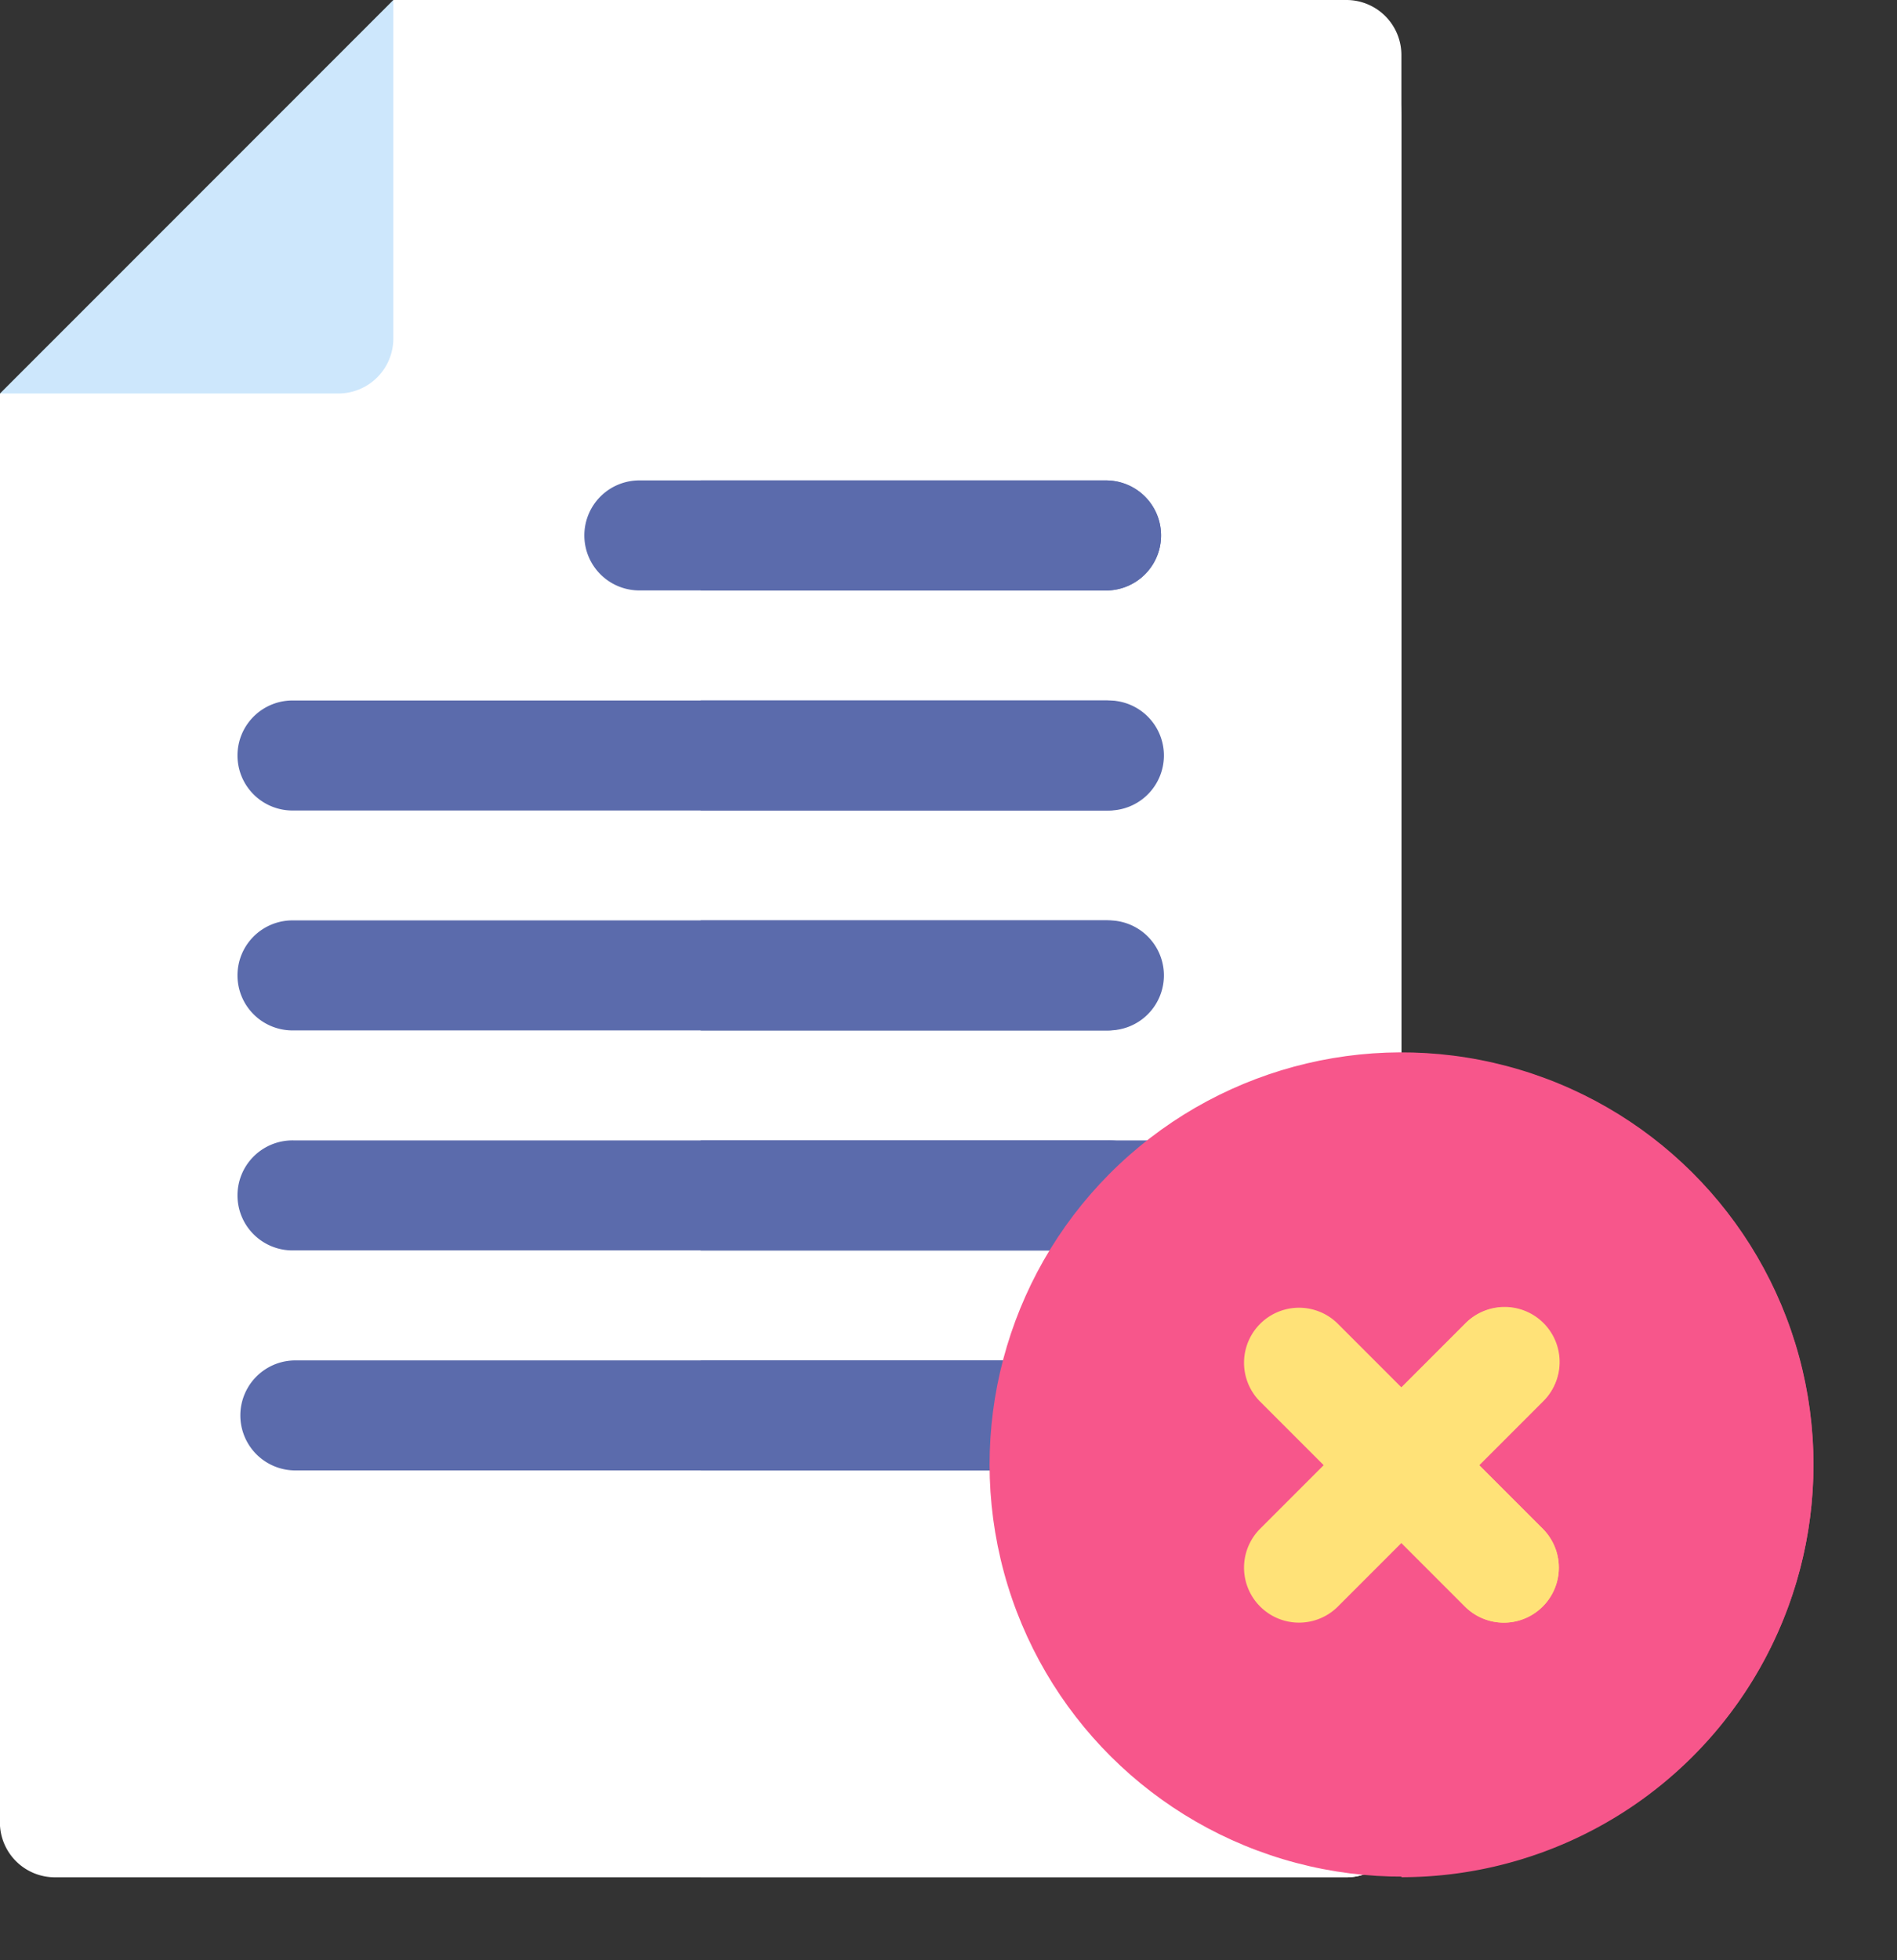 <svg xmlns="http://www.w3.org/2000/svg" width="51.229" height="52.916" viewBox="0 0 51.229 52.916">
  <rect x="0" y="0" width="51.229" height="52.916" fill="#333333" stroke="none"/>
  <g id="error" transform="translate(-8.618)">
    <path id="Path_131181" data-name="Path 131181" d="M19.24,0H43.31a3.154,3.154,0,0,1,3.154,3.154V49.192a1.485,1.485,0,0,1-1.485,1.485H10.1a1.485,1.485,0,0,1-1.485-1.485V10.623l7.057-3.1Z" transform="translate(0)" fill="#fff"/>
    <path id="Path_131182" data-name="Path 131182" d="M17.755,10.622H8.618L19.24,0V9.137A1.485,1.485,0,0,1,17.755,10.622Z" fill="#cde7fc"/>
    <path id="Path_131183" data-name="Path 131183" d="M217.239,0H199.8V50.677h17.438a1.485,1.485,0,0,0,1.485-1.485V1.485A1.485,1.485,0,0,0,217.239,0Z" transform="translate(-172.26)" fill="#fff"/>
    <g id="Group_50091" data-name="Group 50091" transform="translate(15.07 12.969)">
      <g id="Group_50058" data-name="Group 50058" transform="translate(0)">
        <path id="Path_131184" data-name="Path 131184" d="M182.531,131.029H169.926a1.485,1.485,0,1,0,0,2.969h12.605a1.485,1.485,0,0,0,0-2.969Z" transform="translate(-159.074 -131.029)" fill="#5b6bac"/>
        <path id="Path_131185" data-name="Path 131185" d="M75.293,194H97.264a1.485,1.485,0,1,0,0-2.969H75.293a1.485,1.485,0,1,0,0,2.969Z" transform="translate(-73.808 -185.09)" fill="#5b6bac"/>
        <path id="Path_131186" data-name="Path 131186" d="M97.264,251.029H75.293a1.485,1.485,0,1,0,0,2.969H97.264a1.485,1.485,0,1,0,0-2.969Z" transform="translate(-73.808 -239.152)" fill="#5b6bac"/>
      </g>
      <path id="Path_131187" data-name="Path 131187" d="M210.787,251.029H199.8V254h10.986a1.485,1.485,0,0,0,0-2.969Z" transform="translate(-187.33 -239.152)" fill="#5b6bac"/>
      <path id="Path_131188" data-name="Path 131188" d="M97.264,311.029H75.293a1.485,1.485,0,1,0,0,2.969H97.264a1.485,1.485,0,1,0,0-2.969Z" transform="translate(-73.808 -293.213)" fill="#5b6bac"/>
      <path id="Path_131189" data-name="Path 131189" d="M212.074,311.029H199.8V314h10.986Z" transform="translate(-187.33 -293.213)" fill="#5b6bac"/>
      <path id="Path_131190" data-name="Path 131190" d="M97.264,371.029H75.293a1.485,1.485,0,0,0,0,2.969H97.264a1.485,1.485,0,0,0,0-2.969Z" transform="translate(-73.808 -347.274)" fill="#5b6bac"/>
      <path id="Path_131191" data-name="Path 131191" d="M210.787,371.029H199.8V374h10.986a1.485,1.485,0,0,0,0-2.969Z" transform="translate(-187.33 -347.274)" fill="#5b6bac"/>
      <path id="Path_131192" data-name="Path 131192" d="M210.787,191.029H199.8V194h10.986a1.485,1.485,0,0,0,0-2.969Z" transform="translate(-187.33 -185.09)" fill="#5b6bac"/>
      <path id="Path_131195" data-name="Path 131195" d="M210.787,131.029H199.8V134h10.986a1.485,1.485,0,0,0,0-2.969Z" transform="translate(-187.33 -131.029)" fill="#5b6bac"/>
    </g>
    <circle id="Ellipse_9471" data-name="Ellipse 9471" cx="11.125" cy="11.125" r="11.125" transform="translate(33.081 31.266) rotate(-13.3)" fill="#f7568b"/>
    <path id="Path_131193" data-name="Path 131193" d="M390.983,287.2v22.25a11.125,11.125,0,0,0,0-22.25Z" transform="translate(-344.519 -258.776)" fill="#f7568b"/>
    <path id="Path_131194" data-name="Path 131194" d="M356.025,362.544l-1.726-1.726,1.726-1.726a1.485,1.485,0,1,0-2.1-2.1l-1.726,1.726-1.726-1.726a1.485,1.485,0,0,0-2.1,2.1l1.726,1.726-1.726,1.726a1.485,1.485,0,0,0,2.1,2.1l1.726-1.726,1.726,1.726a1.485,1.485,0,0,0,2.1-2.1Z" transform="translate(-305.735 -321.266)" fill="#ffe278"/>
    <path id="Path_131196" data-name="Path 131196" d="M394.81,356.991a1.485,1.485,0,0,0-2.1,0l-1.726,1.726v4.2l1.726,1.726a1.485,1.485,0,0,0,2.1-2.1l-1.726-1.726,1.726-1.726A1.485,1.485,0,0,0,394.81,356.991Z" transform="translate(-344.52 -321.265)" fill="#ffe278"/>
  </g>
</svg>
